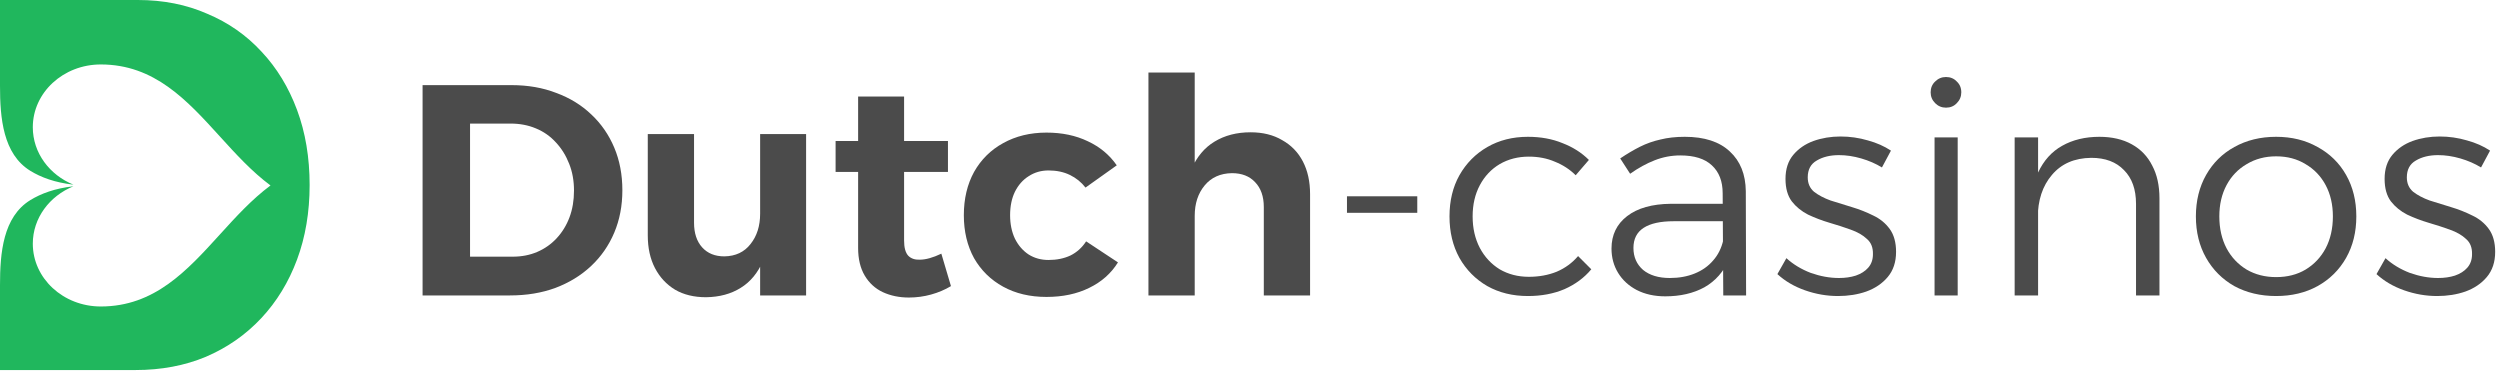 <?xml version="1.0" encoding="UTF-8"?> <svg xmlns="http://www.w3.org/2000/svg" width="359" height="54" viewBox="0 0 359 54" fill="none"><path d="M29.753 1.974C26.767 0.658 23.446 0 19.791 0H0V12.337C0 16.936 0.435 22.12 4.354 24.529C5.875 25.465 7.889 26.221 10.548 26.518C7.114 25.121 4.711 21.961 4.711 18.273C4.711 13.293 9.08 9.256 14.47 9.256C22.178 9.256 26.837 14.383 31.57 19.59C33.86 22.109 36.167 24.648 38.845 26.633C36.167 28.619 33.86 31.157 31.57 33.677C26.837 38.884 22.178 44.011 14.47 44.011C9.08 44.011 4.711 39.974 4.711 34.994C4.711 31.306 7.114 28.145 10.548 26.749C7.889 27.045 5.875 27.802 4.354 28.737C0.435 31.146 0 36.33 0 40.93V53.138H19.456C23.156 53.138 26.521 52.505 29.552 51.24C32.628 49.924 35.28 48.077 37.509 45.699C39.737 43.32 41.453 40.511 42.657 37.272C43.861 34.033 44.462 30.466 44.462 26.569C44.462 22.622 43.861 19.028 42.657 15.79C41.453 12.551 39.76 9.767 37.576 7.439C35.392 5.061 32.784 3.239 29.753 1.974Z" fill="#20B75D"></path><path d="M356.278 24.045C355.387 23.499 354.394 23.067 353.302 22.751C352.209 22.434 351.144 22.276 350.109 22.276C348.844 22.276 347.779 22.535 346.917 23.053C346.054 23.542 345.622 24.347 345.622 25.469C345.622 26.332 345.924 27.022 346.528 27.54C347.161 28.029 347.952 28.446 348.901 28.791C349.879 29.107 350.9 29.424 351.964 29.74C353.028 30.056 354.049 30.459 355.027 30.948C356.005 31.408 356.796 32.055 357.4 32.889C358.004 33.723 358.306 34.816 358.306 36.168C358.306 37.635 357.903 38.843 357.098 39.792C356.322 40.712 355.3 41.403 354.035 41.863C352.798 42.294 351.446 42.51 349.98 42.51C348.369 42.51 346.787 42.237 345.234 41.69C343.681 41.144 342.358 40.367 341.265 39.361L342.559 37.074C343.537 37.966 344.702 38.67 346.054 39.188C347.434 39.677 348.786 39.921 350.109 39.921C351.001 39.921 351.806 39.806 352.525 39.576C353.273 39.317 353.862 38.944 354.294 38.455C354.754 37.937 354.984 37.29 354.984 36.513C355.013 35.564 354.725 34.831 354.121 34.313C353.546 33.766 352.769 33.321 351.792 32.975C350.842 32.63 349.821 32.3 348.728 31.983C347.664 31.667 346.643 31.279 345.665 30.818C344.716 30.329 343.94 29.697 343.336 28.92C342.732 28.115 342.43 27.036 342.43 25.684C342.43 24.275 342.804 23.125 343.551 22.233C344.299 21.341 345.263 20.68 346.442 20.248C347.65 19.817 348.944 19.601 350.325 19.601C351.677 19.601 352.985 19.788 354.251 20.162C355.516 20.507 356.624 20.996 357.573 21.629L356.278 24.045Z" fill="#4B4B4B"></path><path d="M326.849 19.645C329.092 19.645 331.077 20.134 332.802 21.111C334.557 22.061 335.923 23.398 336.901 25.124C337.879 26.849 338.368 28.834 338.368 31.077C338.368 33.321 337.879 35.305 336.901 37.031C335.923 38.757 334.557 40.108 332.802 41.086C331.077 42.035 329.092 42.51 326.849 42.51C324.605 42.51 322.606 42.035 320.852 41.086C319.126 40.108 317.774 38.757 316.796 37.031C315.819 35.305 315.33 33.321 315.33 31.077C315.33 28.834 315.819 26.849 316.796 25.124C317.774 23.398 319.126 22.061 320.852 21.111C322.606 20.134 324.605 19.645 326.849 19.645ZM326.849 22.449C325.267 22.449 323.857 22.823 322.621 23.57C321.384 24.29 320.42 25.296 319.73 26.59C319.04 27.885 318.695 29.38 318.695 31.077C318.695 32.803 319.04 34.327 319.73 35.65C320.42 36.945 321.384 37.966 322.621 38.714C323.857 39.432 325.267 39.792 326.849 39.792C328.459 39.792 329.869 39.432 331.077 38.714C332.313 37.966 333.277 36.945 333.967 35.65C334.657 34.327 335.002 32.803 335.002 31.077C335.002 29.38 334.657 27.885 333.967 26.59C333.277 25.296 332.313 24.29 331.077 23.57C329.869 22.823 328.459 22.449 326.849 22.449Z" fill="#4B4B4B"></path><path d="M306.733 29.265C306.733 27.195 306.158 25.584 305.008 24.433C303.886 23.254 302.319 22.665 300.305 22.665C297.889 22.693 296.005 23.513 294.654 25.124C293.302 26.706 292.626 28.762 292.626 31.293H291.461C291.461 28.647 291.864 26.475 292.669 24.779C293.474 23.053 294.625 21.773 296.12 20.939C297.645 20.076 299.428 19.645 301.47 19.645C303.282 19.645 304.835 20.004 306.129 20.723C307.424 21.442 308.402 22.463 309.063 23.786C309.753 25.081 310.099 26.648 310.099 28.489V42.424H306.733V29.265ZM289.304 19.731H292.669V42.424H289.304V19.731Z" fill="#4B4B4B"></path><path d="M277.802 19.731H281.124V42.424H277.802V19.731ZM279.441 11.059C280.074 11.059 280.592 11.275 280.995 11.706C281.426 12.109 281.642 12.627 281.642 13.259C281.642 13.864 281.426 14.381 280.995 14.813C280.592 15.244 280.074 15.46 279.441 15.46C278.837 15.46 278.32 15.244 277.888 14.813C277.457 14.381 277.241 13.864 277.241 13.259C277.241 12.627 277.457 12.109 277.888 11.706C278.32 11.275 278.837 11.059 279.441 11.059Z" fill="#4B4B4B"></path><path d="M270.247 24.045C269.355 23.499 268.363 23.067 267.27 22.751C266.177 22.434 265.113 22.276 264.078 22.276C262.812 22.276 261.748 22.535 260.885 23.053C260.022 23.542 259.591 24.347 259.591 25.469C259.591 26.332 259.893 27.022 260.497 27.54C261.129 28.029 261.92 28.446 262.87 28.791C263.847 29.107 264.868 29.424 265.933 29.74C266.997 30.056 268.018 30.459 268.996 30.948C269.974 31.408 270.765 32.055 271.369 32.889C271.973 33.723 272.275 34.816 272.275 36.168C272.275 37.635 271.872 38.843 271.067 39.792C270.29 40.712 269.269 41.403 268.003 41.863C266.767 42.294 265.415 42.51 263.948 42.51C262.337 42.51 260.756 42.237 259.202 41.69C257.649 41.144 256.326 40.367 255.233 39.361L256.528 37.074C257.506 37.966 258.67 38.67 260.022 39.188C261.403 39.677 262.755 39.921 264.078 39.921C264.969 39.921 265.774 39.806 266.494 39.576C267.241 39.317 267.831 38.944 268.262 38.455C268.723 37.937 268.953 37.29 268.953 36.513C268.981 35.564 268.694 34.831 268.09 34.313C267.515 33.766 266.738 33.321 265.76 32.975C264.811 32.63 263.79 32.3 262.697 31.983C261.633 31.667 260.612 31.279 259.634 30.818C258.685 30.329 257.908 29.697 257.304 28.92C256.7 28.115 256.398 27.036 256.398 25.684C256.398 24.275 256.772 23.125 257.52 22.233C258.268 21.341 259.231 20.68 260.41 20.248C261.618 19.817 262.913 19.601 264.293 19.601C265.645 19.601 266.954 19.788 268.219 20.162C269.485 20.507 270.592 20.996 271.541 21.629L270.247 24.045Z" fill="#4B4B4B"></path><path d="M240.343 31.768C238.445 31.768 237.006 32.084 236.029 32.717C235.051 33.349 234.562 34.313 234.562 35.607C234.562 36.901 235.022 37.951 235.942 38.757C236.891 39.533 238.171 39.921 239.782 39.921C241.105 39.921 242.299 39.706 243.363 39.274C244.427 38.843 245.304 38.224 245.994 37.419C246.713 36.614 247.202 35.636 247.461 34.486L248.324 37.203C247.519 39.015 246.325 40.367 244.743 41.259C243.161 42.122 241.292 42.553 239.135 42.553C237.582 42.553 236.216 42.251 235.036 41.647C233.886 41.043 232.994 40.223 232.361 39.188C231.729 38.153 231.412 36.988 231.412 35.694C231.412 33.738 232.16 32.185 233.656 31.034C235.151 29.884 237.237 29.294 239.911 29.265H247.979V31.768H240.343ZM247.375 27.755C247.375 26.03 246.857 24.692 245.822 23.743C244.815 22.794 243.305 22.319 241.292 22.319C240.026 22.319 238.804 22.549 237.625 23.01C236.446 23.47 235.266 24.117 234.087 24.951L232.663 22.751C233.641 22.089 234.59 21.529 235.511 21.068C236.431 20.608 237.409 20.263 238.445 20.033C239.48 19.774 240.645 19.645 241.939 19.645C244.758 19.645 246.915 20.349 248.41 21.759C249.906 23.139 250.668 25.037 250.697 27.453L250.74 42.424H247.461L247.375 27.755Z" fill="#4B4B4B"></path><path d="M226.268 25.167C225.434 24.333 224.441 23.686 223.291 23.225C222.169 22.736 220.918 22.492 219.537 22.492C217.984 22.492 216.589 22.852 215.353 23.57C214.145 24.29 213.196 25.296 212.505 26.59C211.815 27.885 211.47 29.38 211.47 31.077C211.47 32.774 211.815 34.284 212.505 35.607C213.196 36.901 214.145 37.922 215.353 38.67C216.589 39.389 217.984 39.749 219.537 39.749C221.004 39.749 222.342 39.504 223.55 39.015C224.758 38.498 225.779 37.75 226.613 36.772L228.511 38.67C227.504 39.878 226.225 40.827 224.671 41.518C223.118 42.179 221.364 42.51 219.408 42.51C217.222 42.51 215.281 42.035 213.584 41.086C211.887 40.108 210.55 38.757 209.572 37.031C208.623 35.305 208.148 33.321 208.148 31.077C208.148 28.834 208.623 26.864 209.572 25.167C210.55 23.441 211.887 22.089 213.584 21.111C215.281 20.134 217.222 19.645 219.408 19.645C221.249 19.645 222.903 19.947 224.369 20.551C225.865 21.126 227.131 21.931 228.166 22.966L226.268 25.167Z" fill="#4B4B4B"></path><path d="M193.425 28.187H203.521V30.56H193.425V28.187Z" fill="#4B4B4B"></path><path d="M181.483 29.74C181.483 28.215 181.066 27.022 180.232 26.159C179.427 25.296 178.32 24.865 176.91 24.865C175.242 24.893 173.933 25.483 172.984 26.634C172.035 27.784 171.561 29.236 171.561 30.991H169.921C169.921 28.287 170.31 26.058 171.086 24.304C171.863 22.521 172.97 21.198 174.408 20.335C175.875 19.443 177.601 18.997 179.585 18.997C181.34 18.997 182.85 19.371 184.115 20.119C185.409 20.838 186.402 21.859 187.092 23.182C187.782 24.505 188.127 26.073 188.127 27.885V42.424H181.483V29.74ZM164.917 10.412H171.561V42.424H164.917V10.412Z" fill="#4B4B4B"></path><path d="M155.88 26.936C155.276 26.159 154.528 25.555 153.636 25.124C152.745 24.692 151.724 24.476 150.573 24.476C149.509 24.476 148.56 24.75 147.726 25.296C146.892 25.814 146.23 26.562 145.741 27.54C145.281 28.489 145.051 29.61 145.051 30.905C145.051 32.17 145.281 33.292 145.741 34.27C146.23 35.248 146.892 36.01 147.726 36.556C148.56 37.074 149.509 37.333 150.573 37.333C151.752 37.333 152.802 37.117 153.722 36.686C154.643 36.225 155.391 35.55 155.966 34.658L160.539 37.678C159.561 39.26 158.18 40.482 156.397 41.345C154.643 42.208 152.601 42.639 150.271 42.639C147.913 42.639 145.842 42.15 144.059 41.172C142.275 40.195 140.88 38.828 139.874 37.074C138.896 35.291 138.407 33.234 138.407 30.905C138.407 28.546 138.896 26.475 139.874 24.692C140.88 22.909 142.275 21.528 144.059 20.55C145.871 19.544 147.941 19.041 150.271 19.041C152.514 19.041 154.499 19.458 156.225 20.292C157.95 21.097 159.331 22.247 160.366 23.743L155.88 26.936Z" fill="#4B4B4B"></path><path d="M129.827 34.529C129.827 35.564 130.028 36.297 130.431 36.729C130.834 37.132 131.38 37.319 132.07 37.29C132.502 37.29 132.976 37.218 133.494 37.074C134.012 36.93 134.573 36.715 135.177 36.427L136.557 41.086C135.694 41.604 134.745 42.007 133.71 42.294C132.674 42.582 131.61 42.726 130.517 42.726C129.137 42.726 127.886 42.467 126.764 41.949C125.671 41.431 124.808 40.64 124.175 39.576C123.543 38.512 123.226 37.189 123.226 35.607V13.864H129.827V34.529ZM119.991 20.248H136.126V24.692H119.991V20.248Z" fill="#4B4B4B"></path><path d="M99.664 31.983C99.664 33.479 100.052 34.658 100.829 35.521C101.605 36.384 102.669 36.815 104.021 36.815C105.632 36.786 106.883 36.197 107.775 35.046C108.695 33.896 109.155 32.443 109.155 30.689H110.751C110.751 33.393 110.363 35.636 109.587 37.419C108.839 39.174 107.76 40.482 106.351 41.345C104.97 42.208 103.317 42.654 101.39 42.682C99.664 42.682 98.183 42.323 96.946 41.604C95.709 40.856 94.746 39.821 94.055 38.498C93.365 37.175 93.02 35.607 93.02 33.795V19.256H99.664V31.983ZM109.155 19.256H115.756V42.424H109.155V19.256Z" fill="#4B4B4B"></path><path d="M73.453 12.224C75.811 12.224 77.954 12.598 79.881 13.346C81.837 14.065 83.519 15.1 84.928 16.452C86.338 17.775 87.431 19.357 88.207 21.198C88.984 23.038 89.372 25.08 89.372 27.324C89.372 29.538 88.984 31.566 88.207 33.407C87.431 35.248 86.323 36.844 84.885 38.196C83.447 39.547 81.736 40.597 79.751 41.345C77.796 42.064 75.624 42.424 73.237 42.424H60.682V12.224H73.453ZM73.625 36.858C74.919 36.858 76.099 36.628 77.163 36.168C78.227 35.708 79.147 35.061 79.924 34.227C80.729 33.364 81.348 32.357 81.779 31.207C82.21 30.056 82.426 28.776 82.426 27.367C82.426 25.958 82.196 24.678 81.736 23.527C81.276 22.348 80.643 21.327 79.838 20.464C79.032 19.573 78.069 18.897 76.947 18.436C75.854 17.976 74.646 17.746 73.323 17.746H67.499V36.858H73.625Z" fill="#4B4B4B"></path></svg> 